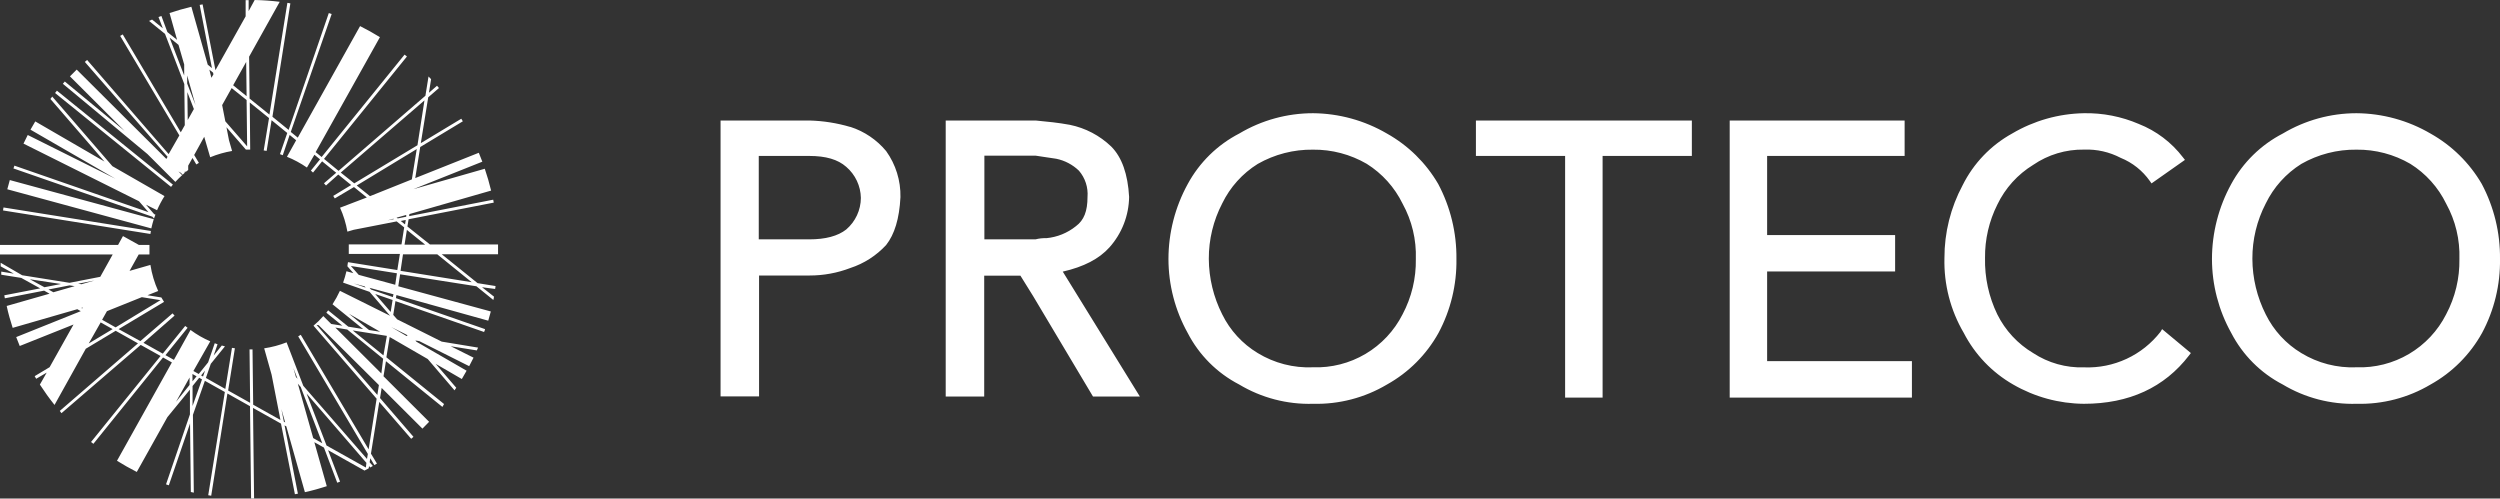 <?xml version="1.0" encoding="UTF-8"?> <svg xmlns="http://www.w3.org/2000/svg" width="677" height="135" viewBox="0 0 677 135" fill="none"><rect x="0" y="0" width="677" height="135" fill="#333333" stroke="none"/> <g clip-path="url(#clip0_160_291)"> <path d="M40.732 63.36L0.826 56.991C0.826 56.716 0.923 56.457 0.955 56.181L40.861 62.55C40.813 62.825 40.781 63.084 40.732 63.36ZM134.872 68.853H119.622L129.336 76.68L134.192 77.458C134.192 77.717 134.111 77.992 134.079 78.252L130.534 77.782L133.771 80.326C133.771 80.634 133.658 80.942 133.593 81.233L129.012 77.522L108.354 74.282L107.852 77.522L132.913 84.345C132.703 85.187 132.46 85.965 132.217 86.84L107.351 79.905L107.221 80.731L131.343 89.125C131.343 89.384 131.181 89.644 131.084 89.903L107.092 81.541L106.493 85.268L107.529 86.467L119.622 92.512L129.465 94.132L129.125 94.894L122.05 93.76L128.235 96.855C127.862 97.632 127.458 98.394 127.053 99.156L113.519 92.366L112.483 92.204L112.774 92.544L126.357 100.387C125.936 101.149 125.515 101.894 125.062 102.64L117.971 98.524L123.556 105.005L123.086 105.702L115.834 97.227L105.521 91.264L104.631 96.757L120.253 109.413L119.8 110.191L104.517 97.811L103.854 101.894L116.206 114.226C115.607 114.858 115.008 115.474 114.393 116.073L103.352 105.054L102.915 107.793L111.965 118.293L111.349 118.828L102.704 108.846L100.454 122.847L102.073 125.537L101.377 125.942L100.276 124.094L100.098 125.18L100.972 126.185L100.26 126.59L99.936 126.217L99.839 126.833L98.706 127.432L88.846 121.907L92.084 130.43L91.323 130.722L87.729 121.21L85.123 119.752L88.49 131.662C86.547 132.294 84.572 132.845 82.565 133.282L77.53 115.457L77.061 115.198L80.671 133.687L79.861 133.833L76.089 114.712L68.513 110.466L68.804 134.984H67.995L67.703 109.996L61.584 106.561L57.196 134.238L56.387 134.109L60.888 106.156L55.48 103.126L52.243 112.346L52.485 133.412L51.676 133.234L51.465 114.68L45.718 131.419L44.957 131.16L51.433 112.216V105.508L45.33 112.962L37.041 127.805C35.195 126.865 33.414 125.861 31.682 124.775L46.544 98.151L44.148 96.806L25.288 120.189C25.077 120.011 24.85 119.865 24.656 119.687L43.484 96.401L38.109 93.403L16.642 111.892L16.189 111.277L37.365 92.982L31.326 89.579L23.232 94.44L14.765 109.656C13.356 107.89 12.029 106.042 10.798 104.147L12.644 100.906L9.794 102.575L9.39 101.862L13.437 99.431L19.913 87.877L5.342 93.695C5.002 92.901 4.695 92.074 4.387 91.28L21.872 84.264L20.933 83.729L3.432 88.785C2.801 86.84 2.234 84.863 1.813 82.854L13.421 79.532L11.948 78.705L1.311 80.78L1.166 79.969L10.879 78.09L5.747 75.254L0.34 74.395V73.552L3.74 74.103L0.178 72.126C0.178 71.802 0.178 71.478 0.178 71.154L6.006 74.541L18.828 76.583L27.149 74.962L30.517 68.918H0C0 68.464 0 68.027 0 67.573C0 67.119 0 66.746 0 66.325H31.974L33.301 63.927L37.608 66.325H40.473V67.573C40.473 67.573 40.473 68.464 40.473 68.918H37.559L35.082 73.358L40.732 71.737C41.112 74.177 41.82 76.553 42.837 78.803L39.939 79.953L43.695 80.553C43.921 80.958 44.164 81.347 44.423 81.752L32.119 89.125L38.012 92.366L46.722 84.863C46.9 85.074 47.094 85.268 47.273 85.463L38.854 92.836L44.083 95.769L50.154 88.266L50.802 88.769L44.812 96.174L47.094 97.454L51.595 89.352C53.25 90.583 55.043 91.616 56.937 92.431L52.372 100.468L53.813 101.278L56.355 98.135L58.152 92.949L58.913 93.225L57.86 96.287L60.062 93.565L60.92 93.792L57.083 98.524L55.756 102.348L61.017 105.329L62.814 94.197L63.607 94.31L61.778 105.751L67.736 109.089L67.574 94.618H68.383L68.561 109.591L75.944 113.723L73.547 101.457L71.54 94.327C73.619 94.022 75.656 93.478 77.611 92.706L82.128 104.471L99.385 124.289L99.612 122.928L80.752 91.086C80.995 90.956 81.205 90.81 81.448 90.664L99.823 121.68L101.992 107.971L84.896 88.201C85.848 87.403 86.736 86.53 87.551 85.592L89.688 87.731L92.716 88.201L88.377 84.685L88.862 84.037L94.318 88.461L98.333 89.109L90.044 82.4C90.801 81.235 91.472 80.017 92.052 78.754L105.635 85.511L100.082 79.029L92.91 76.534C93.27 75.526 93.573 74.498 93.816 73.455L95.694 73.974L94.075 72.11C94.075 71.737 94.189 71.381 94.237 70.992L107.593 73.131L108.29 68.772H94.448C94.448 68.318 94.448 67.881 94.448 67.427C94.448 66.973 94.448 66.601 94.448 66.179H108.727L109.455 61.577L107.415 59.957L95.791 62.225L94.075 62.728C93.687 60.492 93.018 58.314 92.084 56.246L99.337 53.475L95.856 50.655L90.659 53.734C90.53 53.507 90.384 53.281 90.239 53.054L95.095 50.104L91.599 47.269L88.28 50.234C88.102 50.04 87.907 49.845 87.729 49.635L91.048 46.782L87.227 43.687L84.767 46.734L84.184 46.199L86.661 43.153L85.139 41.905L83.115 45.373C81.427 44.202 79.614 43.223 77.708 42.456L80.201 37.983L78.437 36.541L76.575 42.035L75.814 41.743L77.789 36.007L73.547 32.555L72.204 40.868L71.411 40.738L72.851 31.972L67.638 27.758L67.752 40.511H67.444C67.153 40.511 66.878 40.511 66.586 40.511L61.325 34.451L62.005 37.951L62.846 40.884C60.815 41.231 58.828 41.802 56.921 42.586L55.302 37.044L52.583 41.97L53.861 44.109C53.619 44.238 53.392 44.384 53.165 44.53L52.129 42.78L50.964 44.854V46.037L50.17 46.653V46.28L49.96 46.669L50.057 46.766L49.458 47.317L49.021 46.831L48.309 46.426L49.328 47.431C48.681 48.014 48.066 48.63 47.483 49.262L39.923 41.711L17.015 22.686L17.549 22.071L33.738 35.456L18.941 20.677C19.54 20.061 20.139 19.445 20.771 18.846L45.054 43.039L45.378 42.456L22.973 16.772L23.588 16.237L45.67 41.727L48.568 36.671L32.54 9.723L33.236 9.318L48.956 35.828L50.041 33.9L49.911 22.767L44.682 9.172L40.36 5.672L41.185 5.299L44.099 7.665L42.918 4.618L43.711 4.327L45.33 8.686L47.952 10.792L45.913 3.533C47.839 2.884 49.814 2.317 51.822 1.831L56.258 17.517L57.391 18.441L54.072 1.329L54.865 1.183L58.346 19.008L66.521 4.424V0.032H67.331V3.014L68.966 0C71.234 0.047 73.498 0.209 75.749 0.486L67.46 15.346L67.59 26.689L72.965 31.032L77.822 0.778C78.097 0.778 78.356 0.875 78.631 0.924L73.774 31.615L78.162 35.18L89.041 3.533L89.818 3.792L78.744 35.731L80.638 37.27L97.508 7.065C99.337 7.989 101.134 8.977 102.882 10.063L85.479 41.192L87.098 42.521L109.552 14.795L110.2 15.297L87.746 43.023L91.679 46.264L115.202 25.927L116.044 20.709L116.74 21.439L116.158 25.117L118.343 23.221L118.877 23.837L115.963 26.349L113.956 38.761L124.916 32.15C125.062 32.377 125.207 32.603 125.337 32.847L113.794 39.815L112.45 48.225L129.659 41.37C129.999 42.164 130.307 42.991 130.614 43.785L111.965 51.222L131.278 45.697C131.942 47.625 132.509 49.602 132.994 51.611L110.88 57.964L110.783 58.531L133.561 54.075L133.707 54.869L110.653 59.373L110.329 61.334L116.417 66.195H134.872V67.443C134.872 67.443 134.872 68.399 134.872 68.853V68.853ZM49.879 20.45V17.468L48.341 12.153L45.929 10.193L49.879 20.45ZM52.502 29.525L50.737 24.955L50.834 32.506L52.502 29.525ZM52.939 28.423L50.688 20.45V22.622L52.939 28.423ZM57.795 20.142L57.698 19.672L56.695 18.862L57.245 21.066L57.795 20.142ZM63.138 23.091L66.781 26.041L66.667 16.772L63.138 23.091ZM66.926 39.636L66.781 27.094L62.733 23.853L60.159 28.455L61.017 32.847L66.926 39.636ZM12.029 77.782L16.513 76.907L8.095 75.627L12.029 77.782ZM20.22 77.49L18.844 77.279L13.129 78.398L14.457 79.143L20.22 77.49ZM22.422 83.259L22.017 83.388L22.276 83.534L22.422 83.259ZM25.563 75.967L21.159 76.826L22.05 76.972L25.563 75.967ZM30.5 89.125L27.263 87.31L24.025 93.014L30.5 89.125ZM43.452 81.282L38.401 80.472L28.962 84.264L27.651 86.597L31.31 88.655L43.452 81.282ZM51.336 104.244V102.234L47.661 108.813L51.336 104.244ZM52.129 103.255L53.23 101.91L52.113 101.278L52.129 103.255ZM54.703 102.737L53.942 102.299L52.145 104.535V109.948L54.703 102.737ZM55.529 100.355L54.461 101.667L54.978 101.959L55.529 100.355ZM77.222 114.388L76.203 110.774L76.866 114.177L77.222 114.388ZM80.574 102.575L79.457 99.674L80.136 102.089L80.574 102.575ZM87.276 120.027L81.432 104.795L80.655 103.903L84.815 118.633L87.276 120.027ZM99.224 125.342L83.034 106.593L88.425 120.643L99.078 126.606L99.224 125.342ZM99.936 89.368L102.947 89.838L94.513 84.977L99.936 89.368ZM102.607 104.276L86.305 88.072L85.706 87.974L102.186 106.95L102.607 104.276ZM103.757 97.146L94.043 89.238L90.805 88.704L103.271 101.133L103.757 97.146ZM104.76 90.956L99.612 90.13L95.516 89.481L103.838 96.239L104.76 90.956ZM99.013 77.879L98.738 77.555L95.791 76.761L99.013 77.879ZM105.796 84.474L106.314 81.233L101.603 79.613L105.796 84.474ZM105.958 88.574L110.087 90.989H110.378L110.087 90.632L105.958 88.574ZM106.557 79.694L100.082 77.944L100.486 78.414L106.379 80.456L106.557 79.694ZM107.48 74.006L95.014 72.029L97.135 74.427L107.027 77.117L107.48 74.006ZM110.184 62.258L109.552 66.26H115.138L110.184 62.258ZM95.937 49.651L113.049 39.328L114.943 27.191L92.278 46.734L95.937 49.651ZM100.195 53.118L111.527 48.581L112.855 40.365L96.601 50.234L100.195 53.118ZM106.671 59.341L106.525 59.228L104.906 59.681L106.671 59.341ZM107.707 59.147L110.006 58.693V58.207L107.383 58.952L107.707 59.147ZM109.682 60.767L109.876 59.568L108.516 59.843L109.682 60.767ZM118.408 68.869H109.131L108.468 73.342L127.733 76.421L118.408 68.869ZM41.639 59.357L2.655 48.76C2.412 49.586 2.186 50.38 1.975 51.255L40.975 61.853C41.169 61.01 41.38 60.167 41.639 59.357V59.357ZM46.819 49.991L15.412 24.55L14.91 25.182L46.317 50.607L46.819 49.991ZM41.703 59.179C41.817 58.806 41.962 58.466 42.092 58.109L41.752 57.996L39.534 55.436L42.529 56.926C43.103 55.601 43.78 54.322 44.553 53.102L30.436 45L14.149 26.154C13.988 26.365 13.809 26.575 13.648 26.802L28.299 43.752L9.552 32.879C9.115 33.608 8.677 34.37 8.256 35.115L31.261 48.403L7.512 36.557C7.107 37.335 6.735 38.178 6.362 38.891L37.64 54.496L40.214 57.461L3.902 44.854C3.821 45.097 3.74 45.356 3.643 45.616L41.282 58.693L41.703 59.179ZM389.464 49.813C392.782 56.066 394.48 63.053 394.401 70.133C394.508 77.114 392.836 84.007 389.545 90.162C386.288 96.031 381.453 100.87 375.589 104.13C369.547 107.715 362.618 109.524 355.596 109.348C348.553 109.555 341.598 107.739 335.554 104.114C329.574 101.016 324.703 96.135 321.615 90.146C318.211 84.026 316.422 77.138 316.418 70.133C316.426 63.04 318.219 56.062 321.631 49.845C324.808 43.98 329.677 39.209 335.602 36.152C341.641 32.557 348.537 30.659 355.563 30.659C362.605 30.714 369.509 32.614 375.589 36.169C381.348 39.395 386.139 44.106 389.464 49.813V49.813ZM383.409 70.133C383.584 64.916 382.348 59.748 379.831 55.176C377.668 50.735 374.302 46.99 370.118 44.368C365.695 41.797 360.661 40.469 355.547 40.528C350.312 40.458 345.154 41.79 340.605 44.384C336.447 46.972 333.107 50.686 330.972 55.095C328.567 59.729 327.322 64.879 327.346 70.101C327.375 75.322 328.617 80.464 330.972 85.122C333.107 89.468 336.445 93.107 340.588 95.607C345.078 98.346 350.278 99.688 355.531 99.463C360.524 99.642 365.464 98.386 369.767 95.845C374.07 93.304 377.556 89.583 379.815 85.122C382.263 80.512 383.5 75.354 383.409 70.133V70.133ZM672.062 49.813C675.381 56.066 677.079 63.053 677 70.133C677.106 77.114 675.435 84.007 672.143 90.162C668.886 96.031 664.052 100.87 658.188 104.13C652.146 107.715 645.216 109.524 638.194 109.348C631.151 109.555 624.197 107.739 618.152 104.114C612.176 101.011 607.307 96.131 604.213 90.146C600.804 84.027 599.01 77.139 599 70.133C599.009 63.04 600.802 56.062 604.213 49.845C607.398 43.98 612.271 39.209 618.201 36.152C624.234 32.557 631.125 30.66 638.146 30.659C645.193 30.711 652.103 32.611 658.188 36.169C663.947 39.395 668.738 44.106 672.062 49.813V49.813ZM666.008 70.133C666.183 64.916 664.947 59.748 662.43 55.176C660.272 50.731 656.905 46.985 652.716 44.368C648.294 41.797 643.26 40.469 638.146 40.528C632.911 40.46 627.753 41.791 623.203 44.384C619.052 46.979 615.714 50.691 613.571 55.095C611.165 59.729 609.921 64.879 609.944 70.101C609.969 75.333 611.211 80.487 613.571 85.155C615.715 89.485 619.052 93.112 623.187 95.607C627.677 98.344 632.877 99.686 638.13 99.463C643.123 99.642 648.062 98.386 652.365 95.845C656.668 93.304 660.155 89.583 662.414 85.122C664.862 80.512 666.099 75.354 666.008 70.133V70.133ZM585.062 89.854C582.628 92.988 579.483 95.495 575.888 97.169C572.292 98.843 568.35 99.635 564.388 99.48C559.496 99.645 554.673 98.292 550.579 95.607C546.4 93.121 543.027 89.481 540.865 85.122C538.565 80.37 537.427 75.138 537.546 69.858C537.487 64.842 538.63 59.885 540.881 55.403C543.013 50.953 546.387 47.216 550.595 44.644C554.644 41.874 559.452 40.431 564.356 40.511C567.802 40.378 571.223 41.149 574.28 42.748C577.454 44.031 580.191 46.202 582.164 49.002L582.633 49.667L591.683 43.298L591.149 42.618C588.057 38.56 583.914 35.427 579.169 33.56C574.482 31.55 569.421 30.561 564.323 30.659C557.482 30.779 550.789 32.672 544.896 36.152C539.114 39.344 534.439 44.222 531.491 50.137C528.234 56.203 526.537 62.987 526.554 69.874C526.372 76.987 528.183 84.01 531.783 90.146C534.798 95.992 539.436 100.843 545.139 104.114C550.967 107.492 557.572 109.296 564.307 109.348C576.546 109.348 586.13 104.941 592.8 96.239L593.286 95.607L585.499 89.125L585.062 89.854ZM478.537 73.504H513.198V63.651H478.537V42.229H515.772V32.636H468.402V107.663H517.747V97.794H478.537V73.504ZM399.679 42.229H423.833V107.663H433.984V42.229H458.154V32.636H399.679V42.229ZM239.973 40.916C242.574 44.542 243.932 48.914 243.842 53.378C243.55 59.244 242.223 63.489 239.973 66.341C237.321 69.218 233.977 71.366 230.259 72.58C226.739 73.925 223.002 74.612 219.234 74.606H205.554V107.339H195.128V32.636H219.234C222.958 32.734 226.653 33.317 230.227 34.37H230.308C234.084 35.59 237.437 37.861 239.973 40.916V40.916ZM233.124 53.605C233.097 51.999 232.729 50.418 232.045 48.965C231.362 47.513 230.377 46.222 229.158 45.178C226.908 43.185 223.654 42.229 219.153 42.229H205.473V64.818H219.153C223.54 64.818 226.892 63.927 229.158 62.144C230.392 61.088 231.384 59.779 232.069 58.306C232.753 56.833 233.113 55.229 233.124 53.605ZM287.795 73.552L308.679 107.387H295.987L279.798 80.229L276.333 74.654H266.523V107.387H256.097V32.636H280.478C283.716 32.944 286.533 33.219 289.722 33.803C293.929 34.663 297.807 36.696 300.909 39.669C303.807 42.569 305.425 47.155 305.765 53.329C305.693 58.376 303.802 63.228 300.439 66.99C297.638 70.101 293.494 72.256 287.812 73.552H287.795ZM283.376 64.494C286.296 64.22 289.072 63.093 291.357 61.253C293.543 59.633 294.498 57.186 294.498 53.345C294.6 52.065 294.449 50.778 294.051 49.557C293.654 48.336 293.019 47.206 292.183 46.231C290.482 44.587 288.348 43.463 286.031 42.991C284.898 42.845 283.781 42.666 282.663 42.488L280.413 42.148H266.571V64.818H280.413C281.386 64.568 282.389 64.459 283.392 64.494H283.376Z" fill="white"></path> </g> <defs> <clipPath id="clip0_160_291"> <rect width="677" height="135" fill="white"></rect> </clipPath> </defs> </svg> 